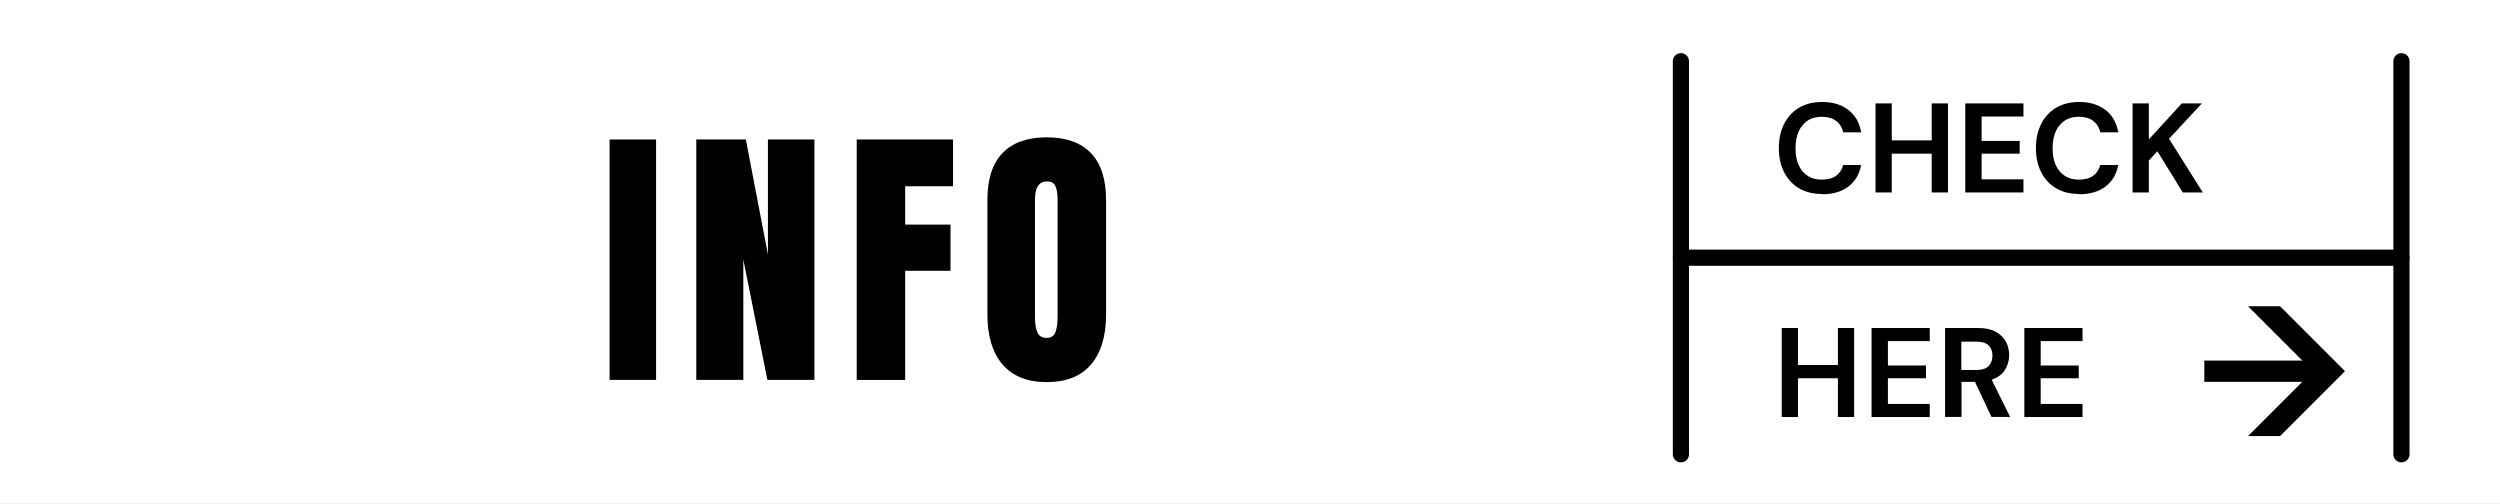 <?xml version="1.0" encoding="UTF-8"?><svg id="_イヤー_1" xmlns="http://www.w3.org/2000/svg" xmlns:xlink="http://www.w3.org/1999/xlink" viewBox="0 0 278.51 56.13"><rect x="0" y="0" width="278.51" height="56.13" fill="#808080" stroke="none"/><defs><style>.cls-1,.cls-2{fill:none;}.cls-3{fill:#fff;}.cls-2{stroke:#000;stroke-linecap:round;stroke-linejoin:round;stroke-width:1.8px;}</style><clipPath id="clippath"><rect class="cls-1" x="-2075.77" y="-198.17" width="2003.01" height="621.25"/></clipPath></defs><g><rect class="cls-3" x=".5" y=".5" width="277.5" height="55.13"/><path class="cls-3" d="M277.51,1V55.13H1V1H277.51M278.51,0H0V56.13H278.51V0h0Z"/></g><g><g><path d="M67.91,42.33V15.54h5.18v26.78h-5.18Z"/><path d="M77.57,42.33V15.54h5.52l2.46,12.82V15.54h5.18v26.78h-5.24l-2.68-13.41v13.41h-5.24Z"/><path d="M95.44,42.33V15.54h10.73v5.21h-5.33v4.27h5.05v5.15h-5.05v12.16h-5.39Z"/><path d="M111.68,40.6c-1.12-1.32-1.68-3.18-1.68-5.57v-12.75c0-2.31,.56-4.05,1.68-5.22,1.12-1.17,2.76-1.76,4.93-1.76s3.8,.59,4.93,1.76c1.12,1.17,1.68,2.92,1.68,5.22v12.75c0,2.41-.56,4.27-1.68,5.58-1.12,1.31-2.76,1.96-4.93,1.96s-3.8-.66-4.93-1.98Zm5.89-3.57c.17-.42,.25-1,.25-1.75v-13.1c0-.58-.08-1.05-.23-1.42s-.47-.55-.95-.55c-.89,0-1.34,.68-1.34,2.03v13.06c0,.77,.09,1.35,.28,1.75,.19,.4,.53,.59,1.03,.59s.8-.21,.97-.62Z"/></g><g><path d="M202.99,21.61c-1,0-1.86-.21-2.58-.64-.72-.43-1.27-1.03-1.66-1.8-.39-.77-.58-1.66-.58-2.67s.19-1.9,.58-2.68c.39-.77,.94-1.38,1.66-1.81,.72-.43,1.58-.65,2.58-.65,1.19,0,2.17,.3,2.93,.89,.76,.59,1.24,1.42,1.42,2.49h-2c-.12-.54-.38-.96-.79-1.27-.4-.31-.93-.46-1.59-.46-.92,0-1.63,.31-2.15,.94s-.78,1.48-.78,2.57,.26,1.94,.78,2.56c.52,.62,1.24,.93,2.15,.93,.66,0,1.19-.14,1.59-.43,.4-.29,.66-.69,.79-1.2h2c-.19,1.02-.66,1.82-1.42,2.4s-1.74,.86-2.93,.86Z"/><path d="M208.94,21.44V11.52h1.81v4.12h4.45v-4.12h1.81v9.92h-1.81v-4.32h-4.45v4.32h-1.81Z"/><path d="M218.94,21.44V11.52h6.48v1.46h-4.66v2.72h4.24v1.42h-4.24v2.86h4.66v1.46h-6.48Z"/><path d="M231.63,21.61c-1,0-1.86-.21-2.58-.64-.72-.43-1.27-1.03-1.66-1.8-.39-.77-.58-1.66-.58-2.67s.19-1.9,.58-2.68,.94-1.38,1.66-1.81,1.58-.65,2.58-.65c1.19,0,2.17,.3,2.93,.89,.76,.59,1.24,1.42,1.42,2.49h-2c-.12-.54-.39-.96-.79-1.27-.4-.31-.93-.46-1.59-.46-.92,0-1.63,.31-2.15,.94s-.78,1.48-.78,2.57,.26,1.94,.78,2.56c.52,.62,1.24,.93,2.15,.93,.66,0,1.19-.14,1.59-.43s.66-.69,.79-1.2h2c-.19,1.02-.66,1.82-1.42,2.4s-1.74,.86-2.93,.86Z"/><path d="M237.58,21.44V11.52h1.81v4.01l3.67-4.01h2.24l-3.66,3.94,3.76,5.98h-2.23l-2.83-4.59-.95,1.03v3.56h-1.81Z"/></g><g><path d="M198.49,46.46v-9.92h1.81v4.12h4.45v-4.12h1.81v9.92h-1.81v-4.32h-4.45v4.32h-1.81Z"/><path d="M208.5,46.46v-9.92h6.48v1.46h-4.66v2.72h4.24v1.42h-4.24v2.86h4.66v1.46h-6.48Z"/><path d="M216.69,46.46v-9.92h3.64c.79,0,1.45,.13,1.96,.4,.51,.27,.9,.63,1.16,1.09,.25,.46,.38,.97,.38,1.52,0,.6-.16,1.16-.47,1.66-.32,.5-.81,.86-1.48,1.09l2.06,4.15h-2.08l-1.84-3.91h-1.5v3.91h-1.81Zm1.81-5.24h1.71c.6,0,1.05-.15,1.33-.44,.28-.29,.43-.68,.43-1.16s-.14-.85-.42-1.13c-.28-.28-.73-.43-1.35-.43h-1.7v3.16Z"/><path d="M225.52,46.46v-9.92h6.48v1.46h-4.66v2.72h4.24v1.42h-4.24v2.86h4.66v1.46h-6.48Z"/></g><g><g><polygon points="261.24 41.35 254.01 34.12 250.44 34.12 257.67 41.35 250.44 48.58 254.01 48.58 261.24 41.35"/><rect x="245.57" y="40.17" width="12.87" height="2.37"/></g><line class="cls-2" x1="187.26" y1="28.71" x2="267.53" y2="28.71"/><line class="cls-2" x1="187.26" y1="50.61" x2="187.26" y2="6.82"/><line class="cls-2" x1="267.53" y1="50.61" x2="267.53" y2="6.82"/></g></g></svg>